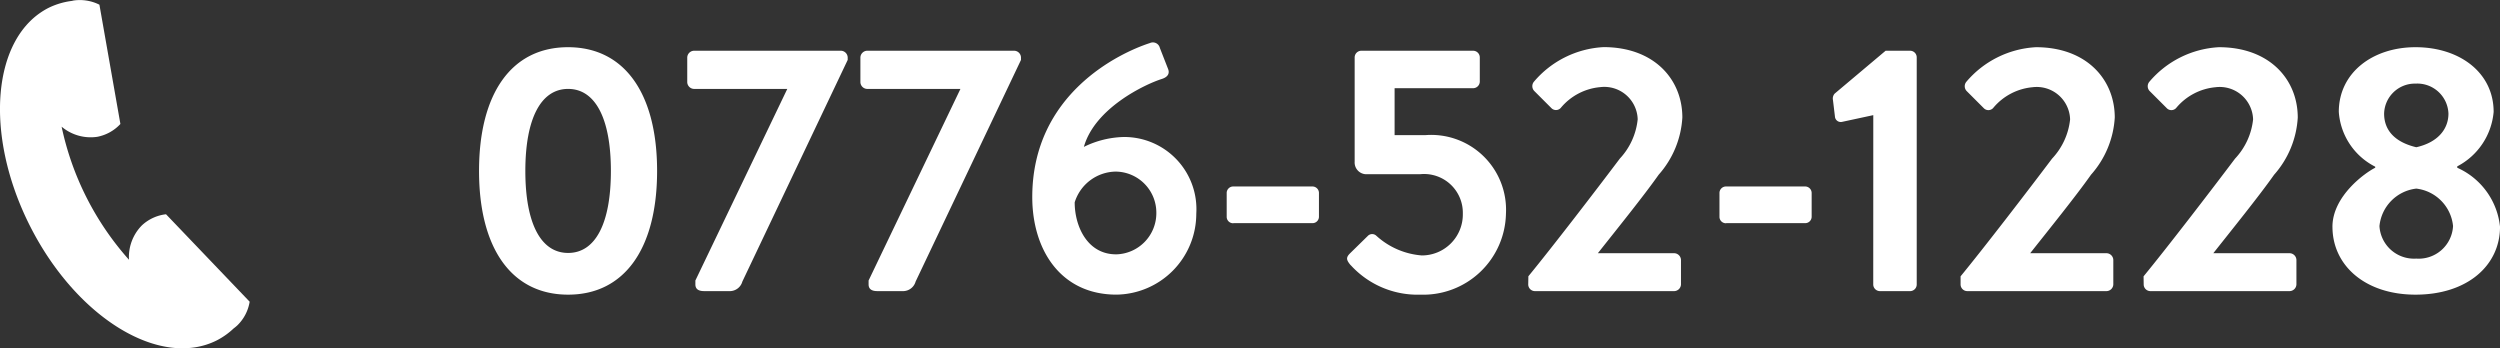 <svg xmlns="http://www.w3.org/2000/svg" width="120.226" height="16.743" viewBox="0 0 120.226 16.743"><rect x="0" y="0" width="120.226" height="16.743" fill="#333333" stroke="none"/><g transform="translate(-1104 -46)"><path d="M5.321.17C8.041.17,9.6-2.057,9.6-5.78s-1.564-5.95-4.284-5.95S1.037-9.5,1.037-5.78,2.6.17,5.321.17Zm0-2.006c-1.309,0-2.057-1.411-2.057-3.944,0-2.516.748-3.944,2.057-3.944S7.378-8.3,7.378-5.78C7.378-3.247,6.63-1.836,5.321-1.836Zm6.12,1.513c0,.272.221.323.425.323h1.258A.629.629,0,0,0,13.7-.459l5.066-10.659v-.119a.334.334,0,0,0-.323-.323H11.373a.334.334,0,0,0-.323.323v1.19a.334.334,0,0,0,.323.323h4.488L11.441-.51Zm8.33,0c0,.272.221.323.425.323h1.258a.629.629,0,0,0,.578-.459L27.1-11.118v-.119a.334.334,0,0,0-.323-.323H19.7a.334.334,0,0,0-.323.323v1.19a.334.334,0,0,0,.323.323h4.488L19.771-.51Zm7.871-4.2c0,2.55,1.377,4.692,4.046,4.692A3.893,3.893,0,0,0,35.53-3.723a3.471,3.471,0,0,0-3.468-3.689,4.551,4.551,0,0,0-1.938.476c.527-1.87,2.941-3.009,3.74-3.264.323-.1.391-.289.306-.493l-.391-1a.345.345,0,0,0-.476-.238C31.841-11.458,27.642-9.486,27.642-4.522Zm4.029,2.754c-1.377,0-1.989-1.343-1.989-2.5a2.1,2.1,0,0,1,1.972-1.479,1.974,1.974,0,0,1,1.955,1.989A1.981,1.981,0,0,1,31.671-1.768Zm5.644-1.5h3.791a.309.309,0,0,0,.323-.306V-4.709a.313.313,0,0,0-.323-.323H37.315a.313.313,0,0,0-.323.323V-3.57A.309.309,0,0,0,37.315-3.264Zm5.644,2.023A4.343,4.343,0,0,0,46.308.17a3.978,3.978,0,0,0,4.114-3.893A3.6,3.6,0,0,0,46.529-7.5H45.067V-9.758h3.774a.323.323,0,0,0,.323-.323v-1.156a.323.323,0,0,0-.323-.323H43.469a.323.323,0,0,0-.323.323v5.015a.566.566,0,0,0,.527.6h2.618a1.864,1.864,0,0,1,2.057,1.9,1.97,1.97,0,0,1-1.972,2.006,3.656,3.656,0,0,1-2.193-.952.292.292,0,0,0-.408.017l-.85.833C42.721-1.615,42.738-1.5,42.959-1.241Zm8.534.918A.323.323,0,0,0,51.816,0h6.7a.334.334,0,0,0,.323-.323V-1.5a.334.334,0,0,0-.323-.323H54.842c.9-1.139,2.193-2.737,2.924-3.774a4.534,4.534,0,0,0,1.139-2.754c0-1.836-1.36-3.383-3.791-3.383a4.712,4.712,0,0,0-3.349,1.666.335.335,0,0,0,.017.442l.816.816a.309.309,0,0,0,.459,0,2.787,2.787,0,0,1,1.9-1,1.606,1.606,0,0,1,1.8,1.547A3.244,3.244,0,0,1,55.9-6.375c-1.139,1.513-3.281,4.3-4.4,5.661Zm9.52-2.941H64.8a.309.309,0,0,0,.323-.306V-4.709a.313.313,0,0,0-.323-.323H61.013a.313.313,0,0,0-.323.323V-3.57A.309.309,0,0,0,61.013-3.264ZM68.085-.323A.323.323,0,0,0,68.408,0H69.87a.32.32,0,0,0,.306-.323V-11.237a.32.32,0,0,0-.306-.323H68.68L66.232-9.5a.352.352,0,0,0-.085.306l.1.833a.281.281,0,0,0,.34.221l1.5-.323Zm4.2,0A.323.323,0,0,0,72.607,0h6.7a.334.334,0,0,0,.323-.323V-1.5a.334.334,0,0,0-.323-.323H75.633c.9-1.139,2.193-2.737,2.924-3.774A4.534,4.534,0,0,0,79.7-8.347c0-1.836-1.36-3.383-3.791-3.383a4.712,4.712,0,0,0-3.349,1.666.335.335,0,0,0,.017.442l.816.816a.309.309,0,0,0,.459,0,2.787,2.787,0,0,1,1.9-1,1.606,1.606,0,0,1,1.8,1.547,3.244,3.244,0,0,1-.867,1.887c-1.139,1.513-3.281,4.3-4.4,5.661Zm8.806,0A.323.323,0,0,0,81.413,0h6.7a.334.334,0,0,0,.323-.323V-1.5a.334.334,0,0,0-.323-.323H84.439c.9-1.139,2.193-2.737,2.924-3.774A4.534,4.534,0,0,0,88.5-8.347c0-1.836-1.36-3.383-3.791-3.383a4.712,4.712,0,0,0-3.349,1.666.335.335,0,0,0,.017.442l.816.816a.309.309,0,0,0,.459,0,2.787,2.787,0,0,1,1.9-1,1.606,1.606,0,0,1,1.8,1.547,3.244,3.244,0,0,1-.867,1.887c-1.139,1.513-3.281,4.3-4.4,5.661Zm9.078-2.771c0,1.853,1.564,3.264,3.995,3.264,2.5,0,4.063-1.411,4.063-3.264a3.494,3.494,0,0,0-2.057-2.839V-6A3.27,3.27,0,0,0,97.92-8.619c0-1.887-1.632-3.111-3.757-3.111-2.057,0-3.689,1.224-3.689,3.111a3.2,3.2,0,0,0,1.751,2.635v.051C91.749-5.7,90.168-4.573,90.168-3.094ZM94.2-6.919c-1.071-.255-1.547-.85-1.547-1.615a1.481,1.481,0,0,1,1.513-1.445,1.5,1.5,0,0,1,1.581,1.445C95.744-7.8,95.251-7.157,94.2-6.919ZM92.429-3.128A2.011,2.011,0,0,1,94.2-4.93a2.011,2.011,0,0,1,1.768,1.8A1.654,1.654,0,0,1,94.2-1.564,1.664,1.664,0,0,1,92.429-3.128Z" transform="translate(1126 60)" fill="#fff"/><path d="M21.939,263.085a2.1,2.1,0,0,0-.926-.223v0l-.018,0a1.894,1.894,0,0,0-.317.025l-.063.016a3.549,3.549,0,0,0-1.112.329c-2.732,1.381-3.137,6.08-.9,10.5s6.257,6.873,8.989,5.492a3.513,3.513,0,0,0,.8-.569,1.888,1.888,0,0,0,.186-.155,2.035,2.035,0,0,0,.586-1.132l-4.022-4.205a2.038,2.038,0,0,0-1.159.533,2.165,2.165,0,0,0-.622,1.655,13.941,13.941,0,0,1-3.24-6.4,2.168,2.168,0,0,0,1.711.488,2.037,2.037,0,0,0,1.116-.618Z" transform="translate(1086.842 -216.859)" fill="#fff"/></g></svg>
